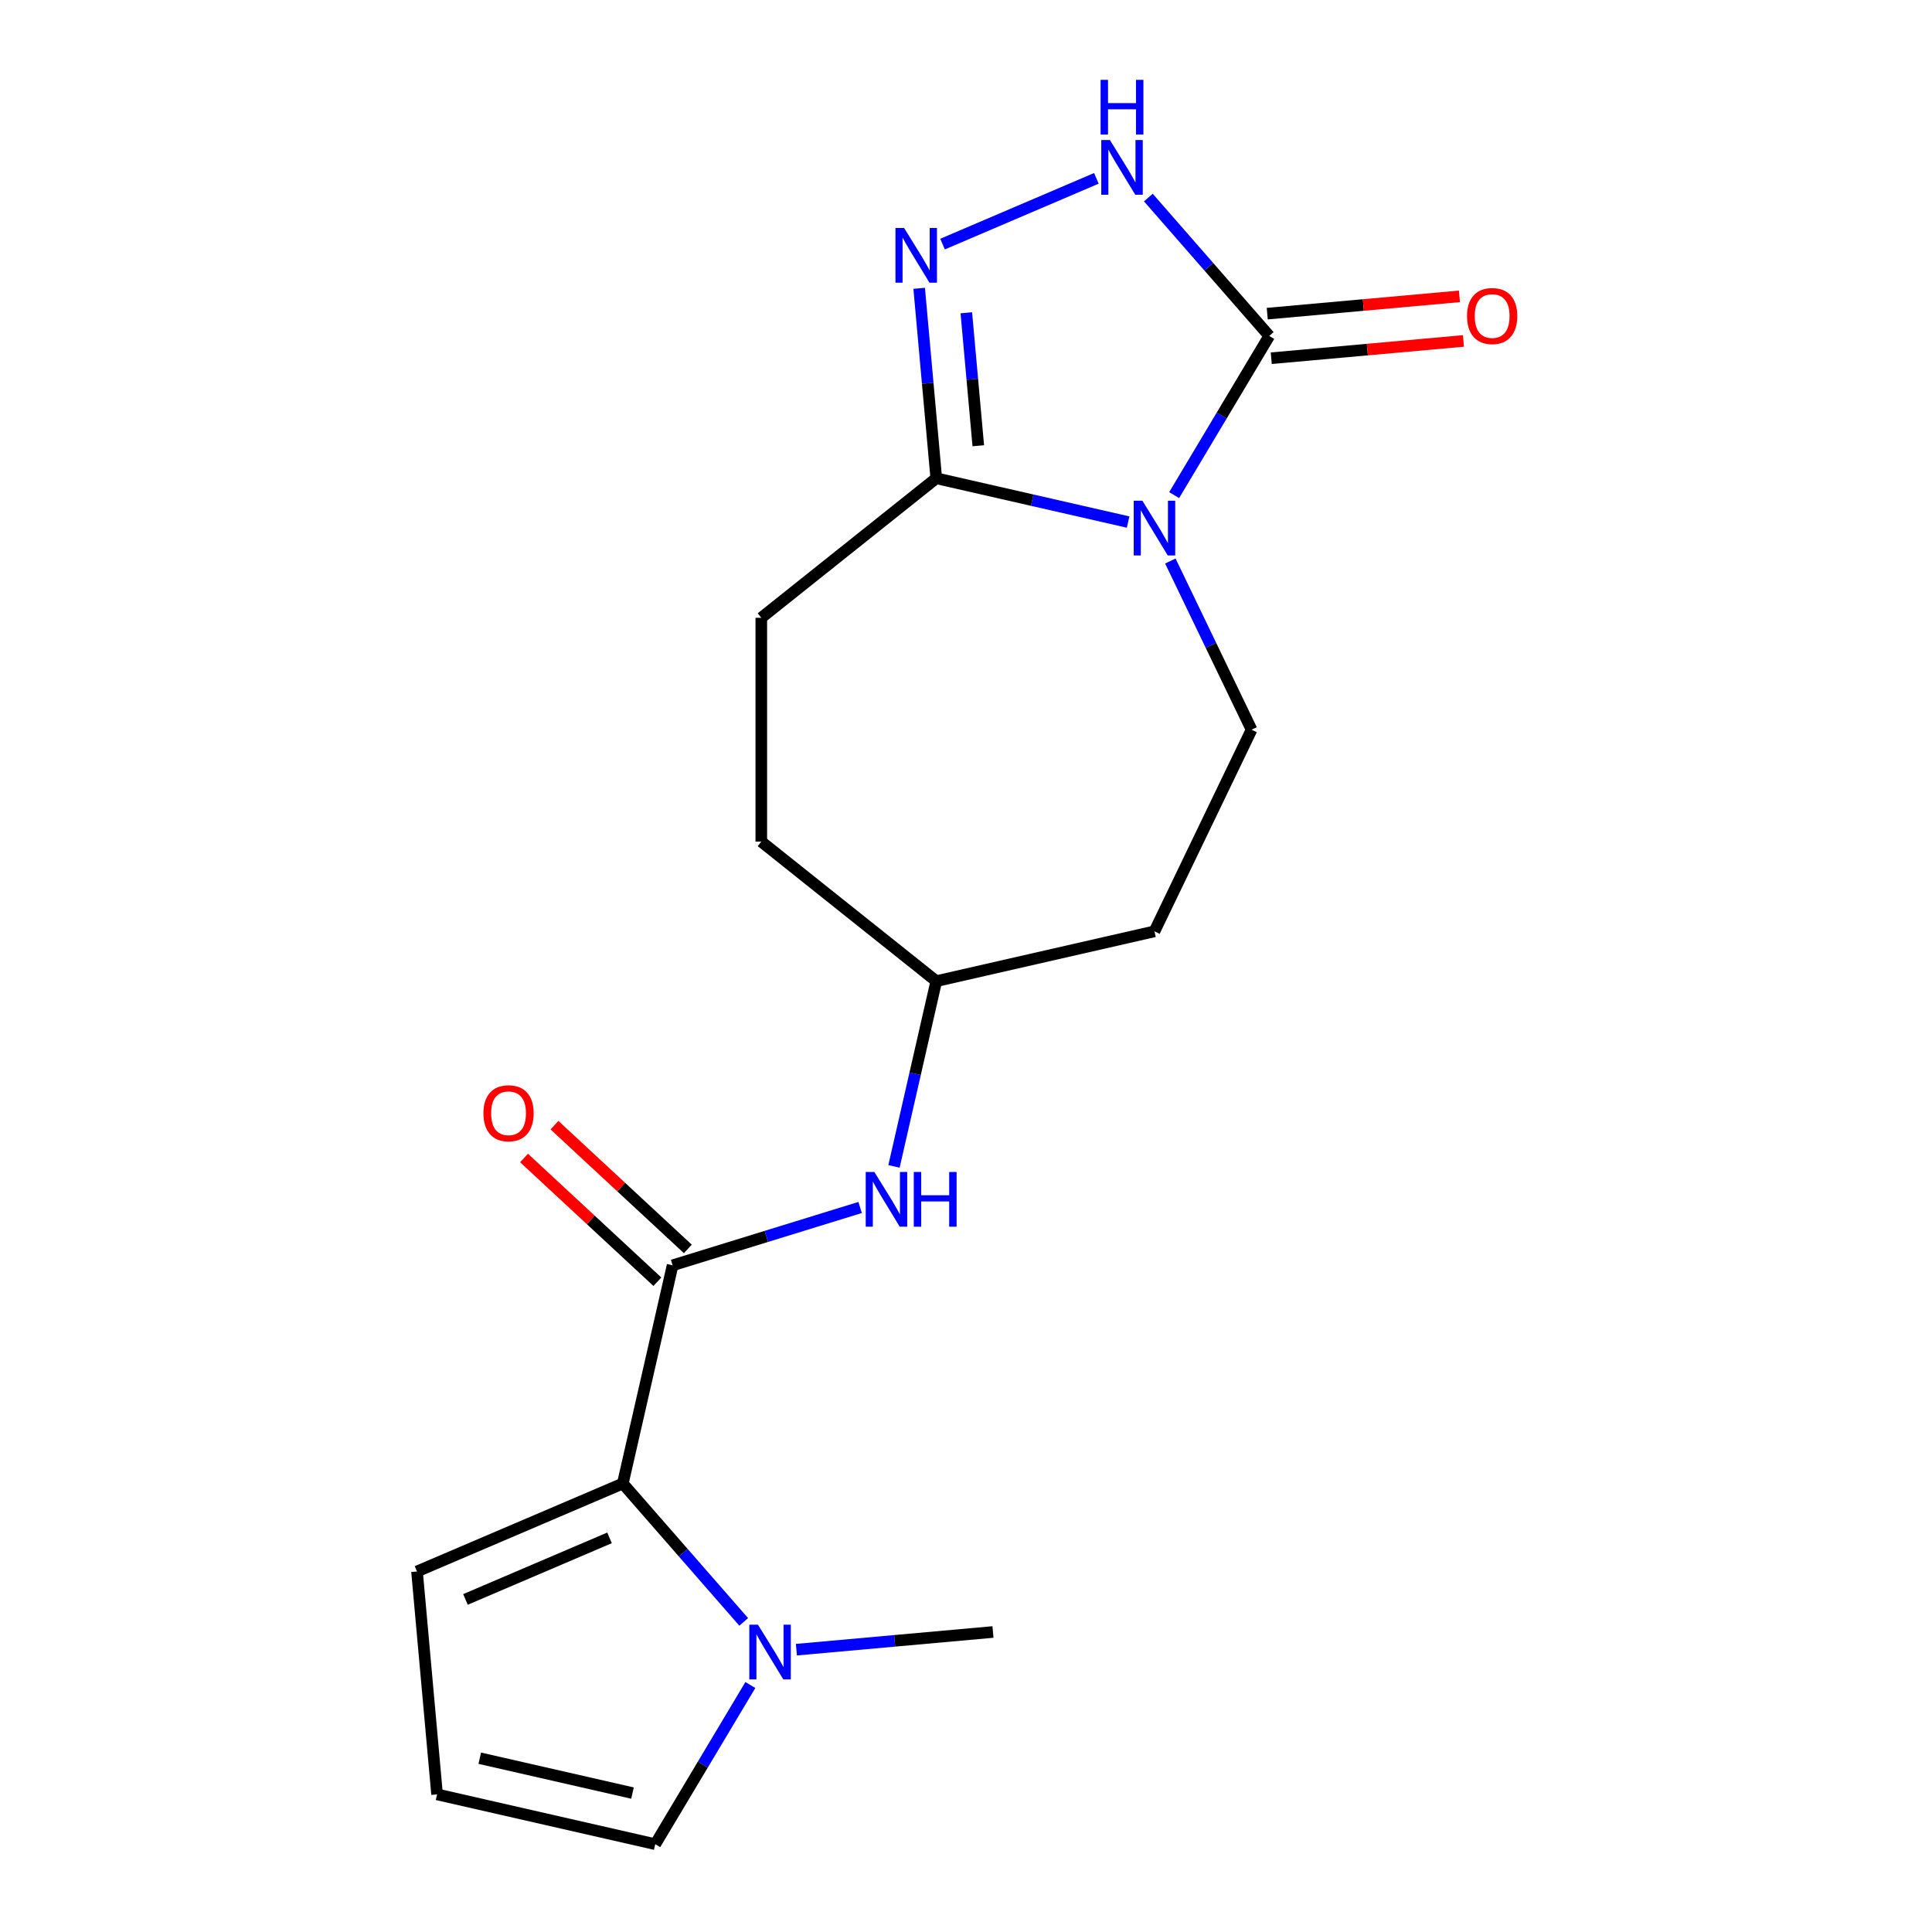 <?xml version='1.0' encoding='iso-8859-1'?>
<svg version='1.1' baseProfile='full'
              xmlns='http://www.w3.org/2000/svg'
                      xmlns:rdkit='http://www.rdkit.org/xml'
                      xmlns:xlink='http://www.w3.org/1999/xlink'
                  xml:space='preserve'
width='1000px' height='1000px' viewBox='0 0 1000 1000'>
<!-- END OF HEADER -->
<rect style='opacity:1.0;fill:#FFFFFF;stroke:none' width='1000' height='1000' x='0' y='0'> </rect>
<path class='bond-0' d='M 607.74,256.269 L 632.353,215.075' style='fill:none;fill-rule:evenodd;stroke:#0000FF;stroke-width:6px;stroke-linecap:butt;stroke-linejoin:miter;stroke-opacity:1' />
<path class='bond-0' d='M 632.353,215.075 L 656.965,173.881' style='fill:none;fill-rule:evenodd;stroke:#000000;stroke-width:6px;stroke-linecap:butt;stroke-linejoin:miter;stroke-opacity:1' />
<path class='bond-2' d='M 583.914,270.213 L 534.263,258.881' style='fill:none;fill-rule:evenodd;stroke:#0000FF;stroke-width:6px;stroke-linecap:butt;stroke-linejoin:miter;stroke-opacity:1' />
<path class='bond-2' d='M 534.263,258.881 L 484.612,247.548' style='fill:none;fill-rule:evenodd;stroke:#000000;stroke-width:6px;stroke-linecap:butt;stroke-linejoin:miter;stroke-opacity:1' />
<path class='bond-7' d='M 605.764,290.382 L 626.788,334.039' style='fill:none;fill-rule:evenodd;stroke:#0000FF;stroke-width:6px;stroke-linecap:butt;stroke-linejoin:miter;stroke-opacity:1' />
<path class='bond-7' d='M 626.788,334.039 L 647.812,377.696' style='fill:none;fill-rule:evenodd;stroke:#000000;stroke-width:6px;stroke-linecap:butt;stroke-linejoin:miter;stroke-opacity:1' />
<path class='bond-4' d='M 656.965,173.881 L 625.675,138.066' style='fill:none;fill-rule:evenodd;stroke:#000000;stroke-width:6px;stroke-linecap:butt;stroke-linejoin:miter;stroke-opacity:1' />
<path class='bond-4' d='M 625.675,138.066 L 594.384,102.251' style='fill:none;fill-rule:evenodd;stroke:#0000FF;stroke-width:6px;stroke-linecap:butt;stroke-linejoin:miter;stroke-opacity:1' />
<path class='bond-12' d='M 658.004,185.419 L 707.743,180.942' style='fill:none;fill-rule:evenodd;stroke:#000000;stroke-width:6px;stroke-linecap:butt;stroke-linejoin:miter;stroke-opacity:1' />
<path class='bond-12' d='M 707.743,180.942 L 757.483,176.465' style='fill:none;fill-rule:evenodd;stroke:#FF0000;stroke-width:6px;stroke-linecap:butt;stroke-linejoin:miter;stroke-opacity:1' />
<path class='bond-12' d='M 655.927,162.343 L 705.667,157.867' style='fill:none;fill-rule:evenodd;stroke:#000000;stroke-width:6px;stroke-linecap:butt;stroke-linejoin:miter;stroke-opacity:1' />
<path class='bond-12' d='M 705.667,157.867 L 755.406,153.39' style='fill:none;fill-rule:evenodd;stroke:#FF0000;stroke-width:6px;stroke-linecap:butt;stroke-linejoin:miter;stroke-opacity:1' />
<path class='bond-1' d='M 475.763,149.229 L 480.188,198.388' style='fill:none;fill-rule:evenodd;stroke:#0000FF;stroke-width:6px;stroke-linecap:butt;stroke-linejoin:miter;stroke-opacity:1' />
<path class='bond-1' d='M 480.188,198.388 L 484.612,247.548' style='fill:none;fill-rule:evenodd;stroke:#000000;stroke-width:6px;stroke-linecap:butt;stroke-linejoin:miter;stroke-opacity:1' />
<path class='bond-1' d='M 500.166,161.9 L 503.263,196.312' style='fill:none;fill-rule:evenodd;stroke:#0000FF;stroke-width:6px;stroke-linecap:butt;stroke-linejoin:miter;stroke-opacity:1' />
<path class='bond-1' d='M 503.263,196.312 L 506.36,230.723' style='fill:none;fill-rule:evenodd;stroke:#000000;stroke-width:6px;stroke-linecap:butt;stroke-linejoin:miter;stroke-opacity:1' />
<path class='bond-19' d='M 487.864,126.344 L 567.483,92.314' style='fill:none;fill-rule:evenodd;stroke:#0000FF;stroke-width:6px;stroke-linecap:butt;stroke-linejoin:miter;stroke-opacity:1' />
<path class='bond-14' d='M 484.612,247.548 L 394.043,319.775' style='fill:none;fill-rule:evenodd;stroke:#000000;stroke-width:6px;stroke-linecap:butt;stroke-linejoin:miter;stroke-opacity:1' />
<path class='bond-3' d='M 348.139,654.926 L 396.669,639.956' style='fill:none;fill-rule:evenodd;stroke:#000000;stroke-width:6px;stroke-linecap:butt;stroke-linejoin:miter;stroke-opacity:1' />
<path class='bond-3' d='M 396.669,639.956 L 445.199,624.987' style='fill:none;fill-rule:evenodd;stroke:#0000FF;stroke-width:6px;stroke-linecap:butt;stroke-linejoin:miter;stroke-opacity:1' />
<path class='bond-5' d='M 348.139,654.926 L 322.362,767.864' style='fill:none;fill-rule:evenodd;stroke:#000000;stroke-width:6px;stroke-linecap:butt;stroke-linejoin:miter;stroke-opacity:1' />
<path class='bond-13' d='M 356.019,646.434 L 321.507,614.412' style='fill:none;fill-rule:evenodd;stroke:#000000;stroke-width:6px;stroke-linecap:butt;stroke-linejoin:miter;stroke-opacity:1' />
<path class='bond-13' d='M 321.507,614.412 L 286.996,582.391' style='fill:none;fill-rule:evenodd;stroke:#FF0000;stroke-width:6px;stroke-linecap:butt;stroke-linejoin:miter;stroke-opacity:1' />
<path class='bond-13' d='M 340.26,663.418 L 305.749,631.396' style='fill:none;fill-rule:evenodd;stroke:#000000;stroke-width:6px;stroke-linecap:butt;stroke-linejoin:miter;stroke-opacity:1' />
<path class='bond-13' d='M 305.749,631.396 L 271.238,599.374' style='fill:none;fill-rule:evenodd;stroke:#FF0000;stroke-width:6px;stroke-linecap:butt;stroke-linejoin:miter;stroke-opacity:1' />
<path class='bond-6' d='M 322.362,767.864 L 353.652,803.678' style='fill:none;fill-rule:evenodd;stroke:#000000;stroke-width:6px;stroke-linecap:butt;stroke-linejoin:miter;stroke-opacity:1' />
<path class='bond-6' d='M 353.652,803.678 L 384.943,839.493' style='fill:none;fill-rule:evenodd;stroke:#0000FF;stroke-width:6px;stroke-linecap:butt;stroke-linejoin:miter;stroke-opacity:1' />
<path class='bond-9' d='M 322.362,767.864 L 215.842,813.392' style='fill:none;fill-rule:evenodd;stroke:#000000;stroke-width:6px;stroke-linecap:butt;stroke-linejoin:miter;stroke-opacity:1' />
<path class='bond-9' d='M 315.49,795.997 L 240.926,827.867' style='fill:none;fill-rule:evenodd;stroke:#000000;stroke-width:6px;stroke-linecap:butt;stroke-linejoin:miter;stroke-opacity:1' />
<path class='bond-10' d='M 388.388,872.157 L 363.776,913.351' style='fill:none;fill-rule:evenodd;stroke:#0000FF;stroke-width:6px;stroke-linecap:butt;stroke-linejoin:miter;stroke-opacity:1' />
<path class='bond-10' d='M 363.776,913.351 L 339.164,954.545' style='fill:none;fill-rule:evenodd;stroke:#000000;stroke-width:6px;stroke-linecap:butt;stroke-linejoin:miter;stroke-opacity:1' />
<path class='bond-18' d='M 412.215,853.874 L 463.085,849.295' style='fill:none;fill-rule:evenodd;stroke:#0000FF;stroke-width:6px;stroke-linecap:butt;stroke-linejoin:miter;stroke-opacity:1' />
<path class='bond-18' d='M 463.085,849.295 L 513.955,844.717' style='fill:none;fill-rule:evenodd;stroke:#000000;stroke-width:6px;stroke-linecap:butt;stroke-linejoin:miter;stroke-opacity:1' />
<path class='bond-15' d='M 647.812,377.696 L 597.55,482.066' style='fill:none;fill-rule:evenodd;stroke:#000000;stroke-width:6px;stroke-linecap:butt;stroke-linejoin:miter;stroke-opacity:1' />
<path class='bond-8' d='M 462.728,603.725 L 473.67,555.784' style='fill:none;fill-rule:evenodd;stroke:#0000FF;stroke-width:6px;stroke-linecap:butt;stroke-linejoin:miter;stroke-opacity:1' />
<path class='bond-8' d='M 473.67,555.784 L 484.612,507.843' style='fill:none;fill-rule:evenodd;stroke:#000000;stroke-width:6px;stroke-linecap:butt;stroke-linejoin:miter;stroke-opacity:1' />
<path class='bond-11' d='M 215.842,813.392 L 226.226,928.768' style='fill:none;fill-rule:evenodd;stroke:#000000;stroke-width:6px;stroke-linecap:butt;stroke-linejoin:miter;stroke-opacity:1' />
<path class='bond-21' d='M 339.164,954.545 L 226.226,928.768' style='fill:none;fill-rule:evenodd;stroke:#000000;stroke-width:6px;stroke-linecap:butt;stroke-linejoin:miter;stroke-opacity:1' />
<path class='bond-21' d='M 327.378,928.091 L 248.322,910.047' style='fill:none;fill-rule:evenodd;stroke:#000000;stroke-width:6px;stroke-linecap:butt;stroke-linejoin:miter;stroke-opacity:1' />
<path class='bond-17' d='M 394.043,319.775 L 394.043,435.617' style='fill:none;fill-rule:evenodd;stroke:#000000;stroke-width:6px;stroke-linecap:butt;stroke-linejoin:miter;stroke-opacity:1' />
<path class='bond-16' d='M 597.55,482.066 L 484.612,507.843' style='fill:none;fill-rule:evenodd;stroke:#000000;stroke-width:6px;stroke-linecap:butt;stroke-linejoin:miter;stroke-opacity:1' />
<path class='bond-20' d='M 484.612,507.843 L 394.043,435.617' style='fill:none;fill-rule:evenodd;stroke:#000000;stroke-width:6px;stroke-linecap:butt;stroke-linejoin:miter;stroke-opacity:1' />
<path  class='atom-0' d='M 591.29 259.166
L 600.57 274.166
Q 601.49 275.646, 602.97 278.326
Q 604.45 281.006, 604.53 281.166
L 604.53 259.166
L 608.29 259.166
L 608.29 287.486
L 604.41 287.486
L 594.45 271.086
Q 593.29 269.166, 592.05 266.966
Q 590.85 264.766, 590.49 264.086
L 590.49 287.486
L 586.81 287.486
L 586.81 259.166
L 591.29 259.166
' fill='#0000FF'/>
<path  class='atom-2' d='M 467.968 118.012
L 477.248 133.012
Q 478.168 134.492, 479.648 137.172
Q 481.128 139.852, 481.208 140.012
L 481.208 118.012
L 484.968 118.012
L 484.968 146.332
L 481.088 146.332
L 471.128 129.932
Q 469.968 128.012, 468.728 125.812
Q 467.528 123.612, 467.168 122.932
L 467.168 146.332
L 463.488 146.332
L 463.488 118.012
L 467.968 118.012
' fill='#0000FF'/>
<path  class='atom-5' d='M 574.488 72.484
L 583.768 87.484
Q 584.688 88.964, 586.168 91.644
Q 587.648 94.324, 587.728 94.484
L 587.728 72.484
L 591.488 72.484
L 591.488 100.804
L 587.608 100.804
L 577.648 84.404
Q 576.488 82.484, 575.248 80.284
Q 574.048 78.084, 573.688 77.404
L 573.688 100.804
L 570.008 100.804
L 570.008 72.484
L 574.488 72.484
' fill='#0000FF'/>
<path  class='atom-5' d='M 569.668 41.332
L 573.508 41.332
L 573.508 53.372
L 587.988 53.372
L 587.988 41.332
L 591.828 41.332
L 591.828 69.652
L 587.988 69.652
L 587.988 56.572
L 573.508 56.572
L 573.508 69.652
L 569.668 69.652
L 569.668 41.332
' fill='#0000FF'/>
<path  class='atom-7' d='M 392.319 840.941
L 401.599 855.941
Q 402.519 857.421, 403.999 860.101
Q 405.479 862.781, 405.559 862.941
L 405.559 840.941
L 409.319 840.941
L 409.319 869.261
L 405.439 869.261
L 395.479 852.861
Q 394.319 850.941, 393.079 848.741
Q 391.879 846.541, 391.519 845.861
L 391.519 869.261
L 387.839 869.261
L 387.839 840.941
L 392.319 840.941
' fill='#0000FF'/>
<path  class='atom-9' d='M 452.575 606.621
L 461.855 621.621
Q 462.775 623.101, 464.255 625.781
Q 465.735 628.461, 465.815 628.621
L 465.815 606.621
L 469.575 606.621
L 469.575 634.941
L 465.695 634.941
L 455.735 618.541
Q 454.575 616.621, 453.335 614.421
Q 452.135 612.221, 451.775 611.541
L 451.775 634.941
L 448.095 634.941
L 448.095 606.621
L 452.575 606.621
' fill='#0000FF'/>
<path  class='atom-9' d='M 472.975 606.621
L 476.815 606.621
L 476.815 618.661
L 491.295 618.661
L 491.295 606.621
L 495.135 606.621
L 495.135 634.941
L 491.295 634.941
L 491.295 621.861
L 476.815 621.861
L 476.815 634.941
L 472.975 634.941
L 472.975 606.621
' fill='#0000FF'/>
<path  class='atom-13' d='M 759.341 163.577
Q 759.341 156.777, 762.701 152.977
Q 766.061 149.177, 772.341 149.177
Q 778.621 149.177, 781.981 152.977
Q 785.341 156.777, 785.341 163.577
Q 785.341 170.457, 781.941 174.377
Q 778.541 178.257, 772.341 178.257
Q 766.101 178.257, 762.701 174.377
Q 759.341 170.497, 759.341 163.577
M 772.341 175.057
Q 776.661 175.057, 778.981 172.177
Q 781.341 169.257, 781.341 163.577
Q 781.341 158.017, 778.981 155.217
Q 776.661 152.377, 772.341 152.377
Q 768.021 152.377, 765.661 155.177
Q 763.341 157.977, 763.341 163.577
Q 763.341 169.297, 765.661 172.177
Q 768.021 175.057, 772.341 175.057
' fill='#FF0000'/>
<path  class='atom-14' d='M 250.221 576.213
Q 250.221 569.413, 253.581 565.613
Q 256.941 561.813, 263.221 561.813
Q 269.501 561.813, 272.861 565.613
Q 276.221 569.413, 276.221 576.213
Q 276.221 583.093, 272.821 587.013
Q 269.421 590.893, 263.221 590.893
Q 256.981 590.893, 253.581 587.013
Q 250.221 583.133, 250.221 576.213
M 263.221 587.693
Q 267.541 587.693, 269.861 584.813
Q 272.221 581.893, 272.221 576.213
Q 272.221 570.653, 269.861 567.853
Q 267.541 565.013, 263.221 565.013
Q 258.901 565.013, 256.541 567.813
Q 254.221 570.613, 254.221 576.213
Q 254.221 581.933, 256.541 584.813
Q 258.901 587.693, 263.221 587.693
' fill='#FF0000'/>
</svg>
